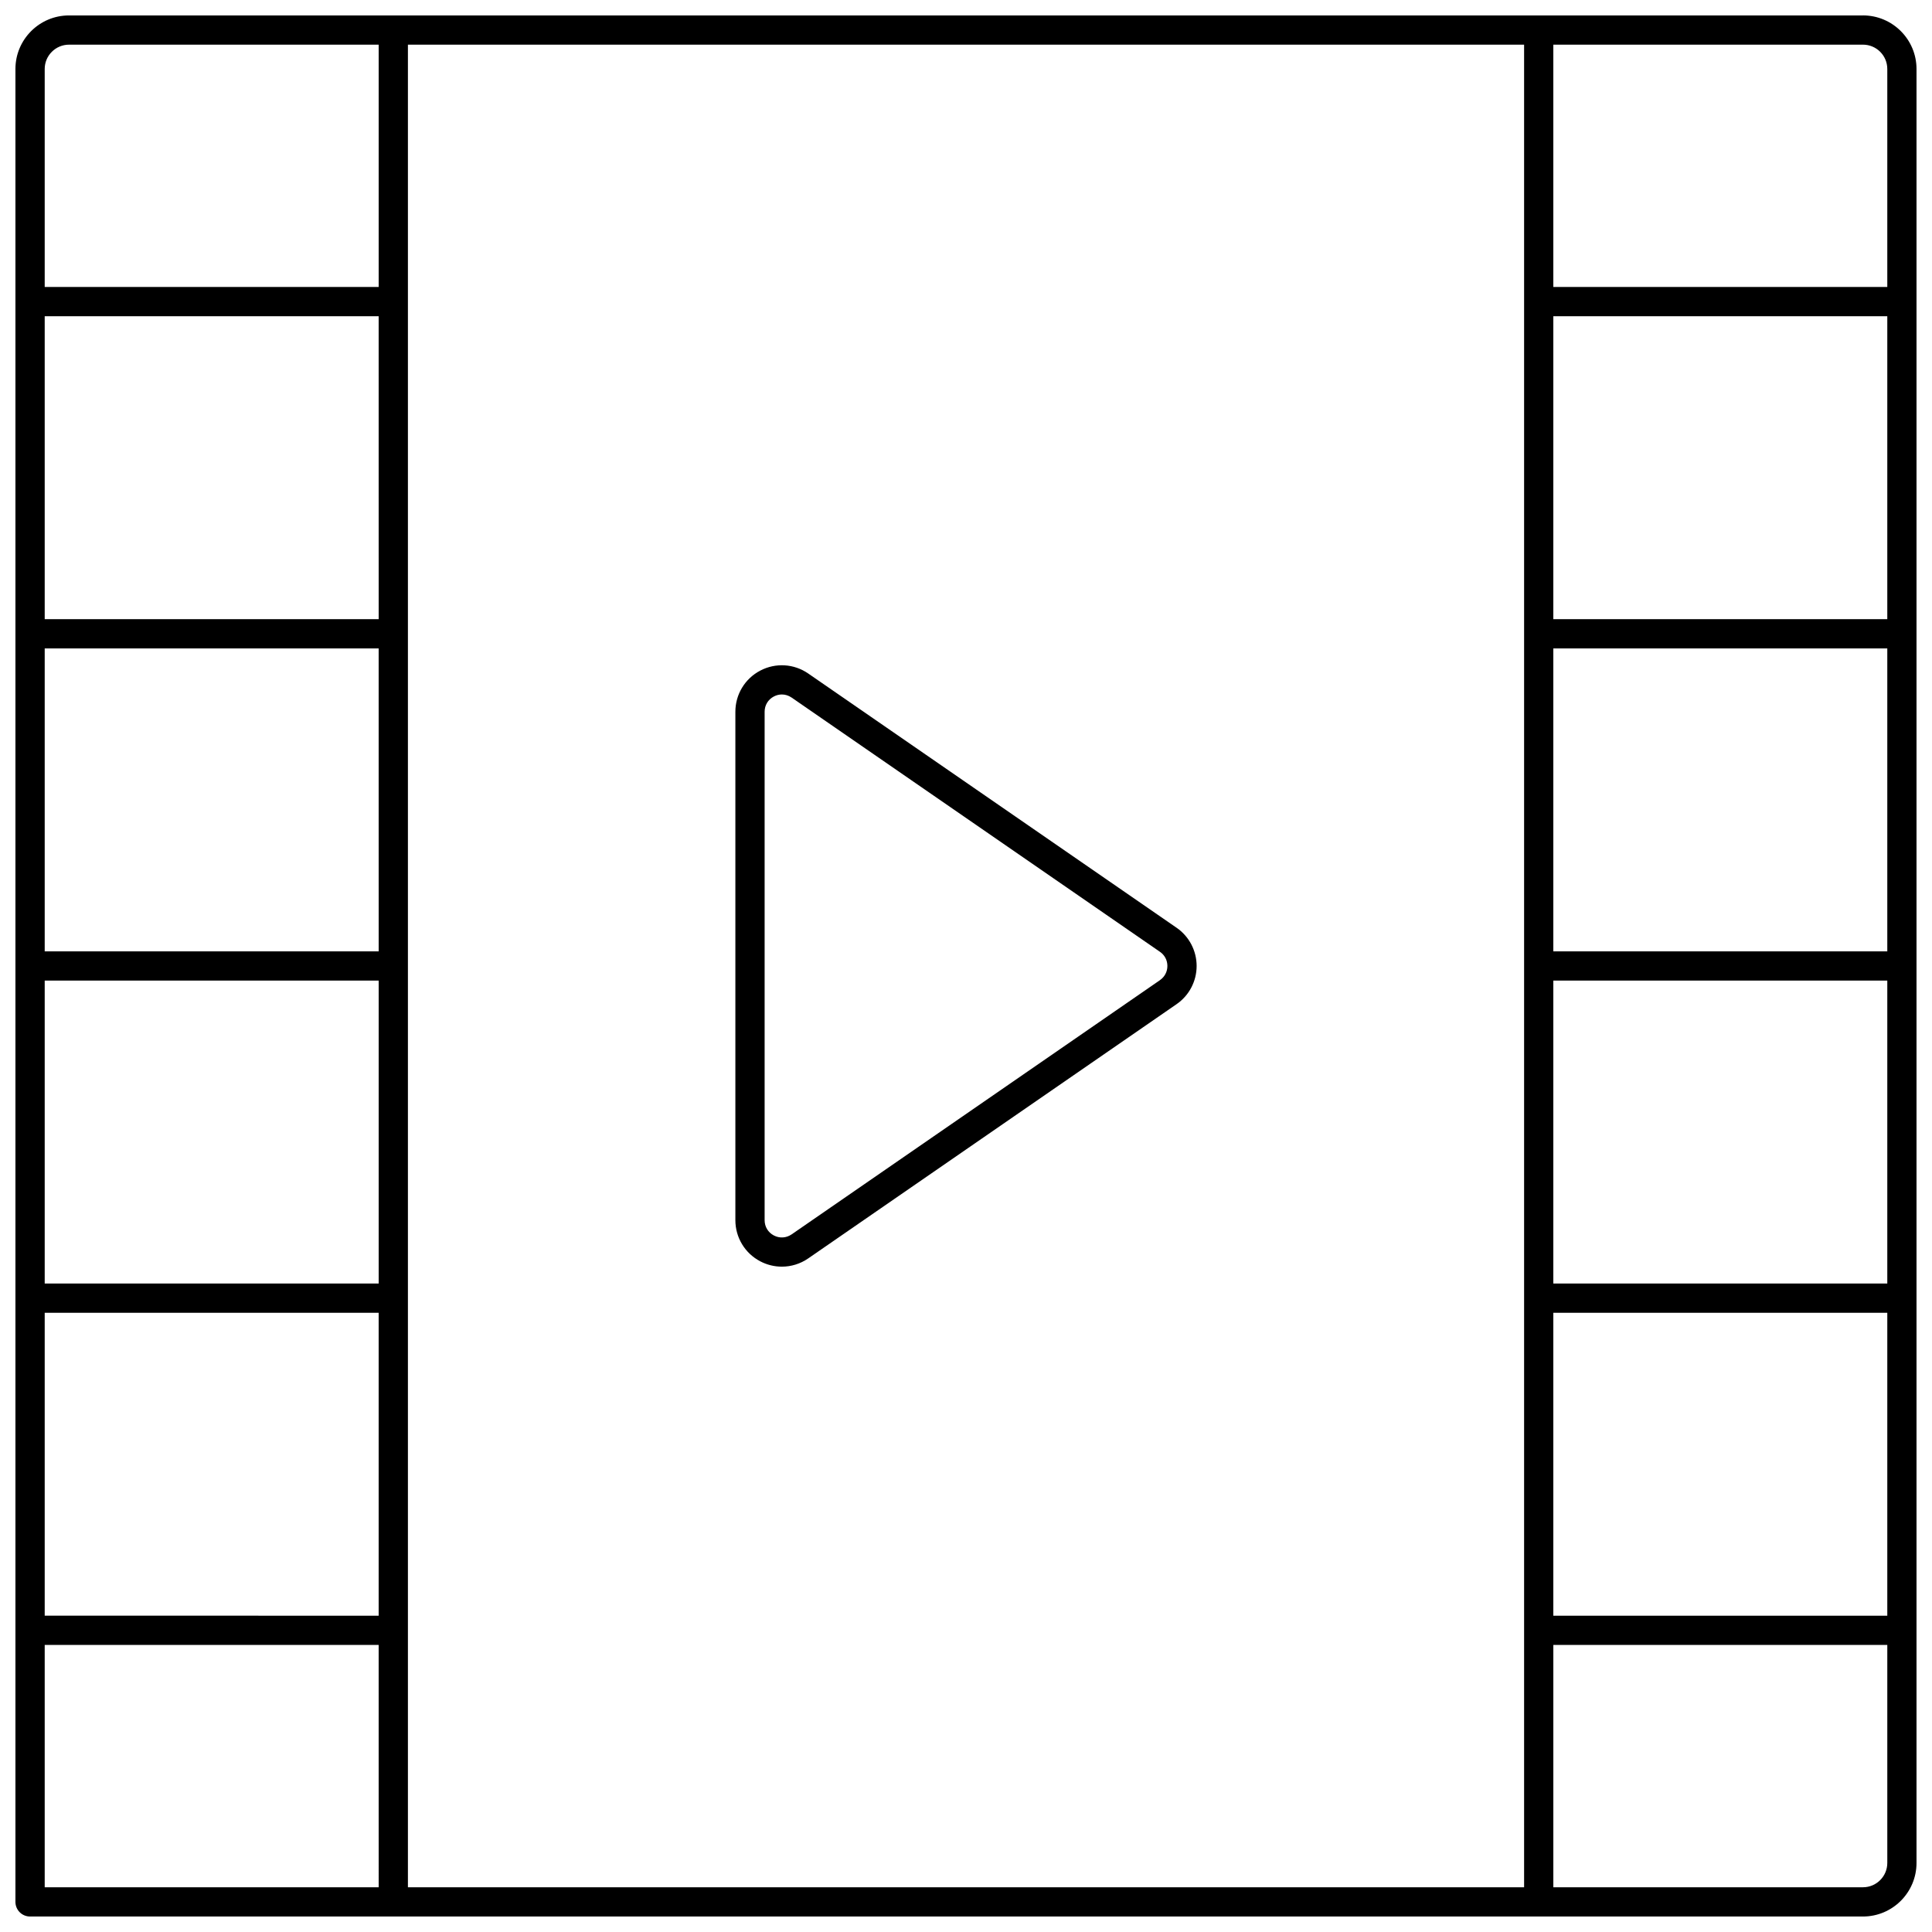 <?xml version="1.0" encoding="UTF-8"?>
<!-- Uploaded to: ICON Repo, www.svgrepo.com, Generator: ICON Repo Mixer Tools -->
<svg width="800px" height="800px" version="1.1" viewBox="144 144 512 512" xmlns="http://www.w3.org/2000/svg">
 <defs>
  <clipPath id="a">
   <path d="m148.09 148.09h503.81v503.81h-503.81z"/>
  </clipPath>
 </defs>
 <g clip-path="url(#a)">
  <path d="m637.71 148.09h-475.43c-7.824 0-14.191 6.367-14.191 14.191v485.74c0 2.141 1.734 3.875 3.875 3.875h485.74c7.828 0 14.191-6.363 14.191-14.191v-475.43c0-7.824-6.363-14.191-14.191-14.191zm-82.062 255.78h88.504v80.281h-88.504zm0-7.75v-80.281h88.504v80.281zm0-88.031v-80.281h88.504v80.281zm0 183.81h88.504v80.281h-88.504zm88.504-329.62v57.777h-88.504v-64.219h82.062c3.551 0 6.441 2.891 6.441 6.441zm-399.8 241.59v80.281l-88.504-0.004v-80.277zm-88.504-7.75v-80.281h88.5l0.004 80.281zm88.504-88.031h-88.504v-80.281h88.5zm-88.504 183.81h88.5v80.281l-88.5-0.004zm6.441-336.06h82.062v64.215h-88.504v-57.773c0-3.551 2.891-6.441 6.441-6.441zm-6.441 424.09h88.5l0.004 64.219h-88.504zm96.254 64.219v-488.31h295.8v488.31zm385.61 0h-82.062v-64.219h88.504v57.777c0 3.551-2.891 6.441-6.441 6.441z"/>
 </g>
 <path d="m455.8 389.86-97.609-67.371c-3.777-2.609-8.648-2.906-12.719-0.77-4.066 2.133-6.59 6.312-6.59 10.902v134.74c0 4.59 2.527 8.77 6.594 10.902 1.805 0.949 3.769 1.414 5.727 1.414 2.449 0 4.891-0.734 6.988-2.188l97.609-67.371c3.332-2.289 5.32-6.078 5.32-10.125 0-4.051-1.988-7.836-5.32-10.137zm-4.402 13.891-97.609 67.371c-1.426 0.977-3.188 1.086-4.715 0.285-1.527-0.801-2.441-2.312-2.441-4.039v-134.75c0-1.727 0.914-3.238 2.441-4.039 0.68-0.359 1.406-0.535 2.129-0.535 0.898 0 1.793 0.277 2.582 0.82l97.613 67.375c1.254 0.863 1.973 2.234 1.973 3.754s-0.719 2.887-1.973 3.754z"/>
</svg>